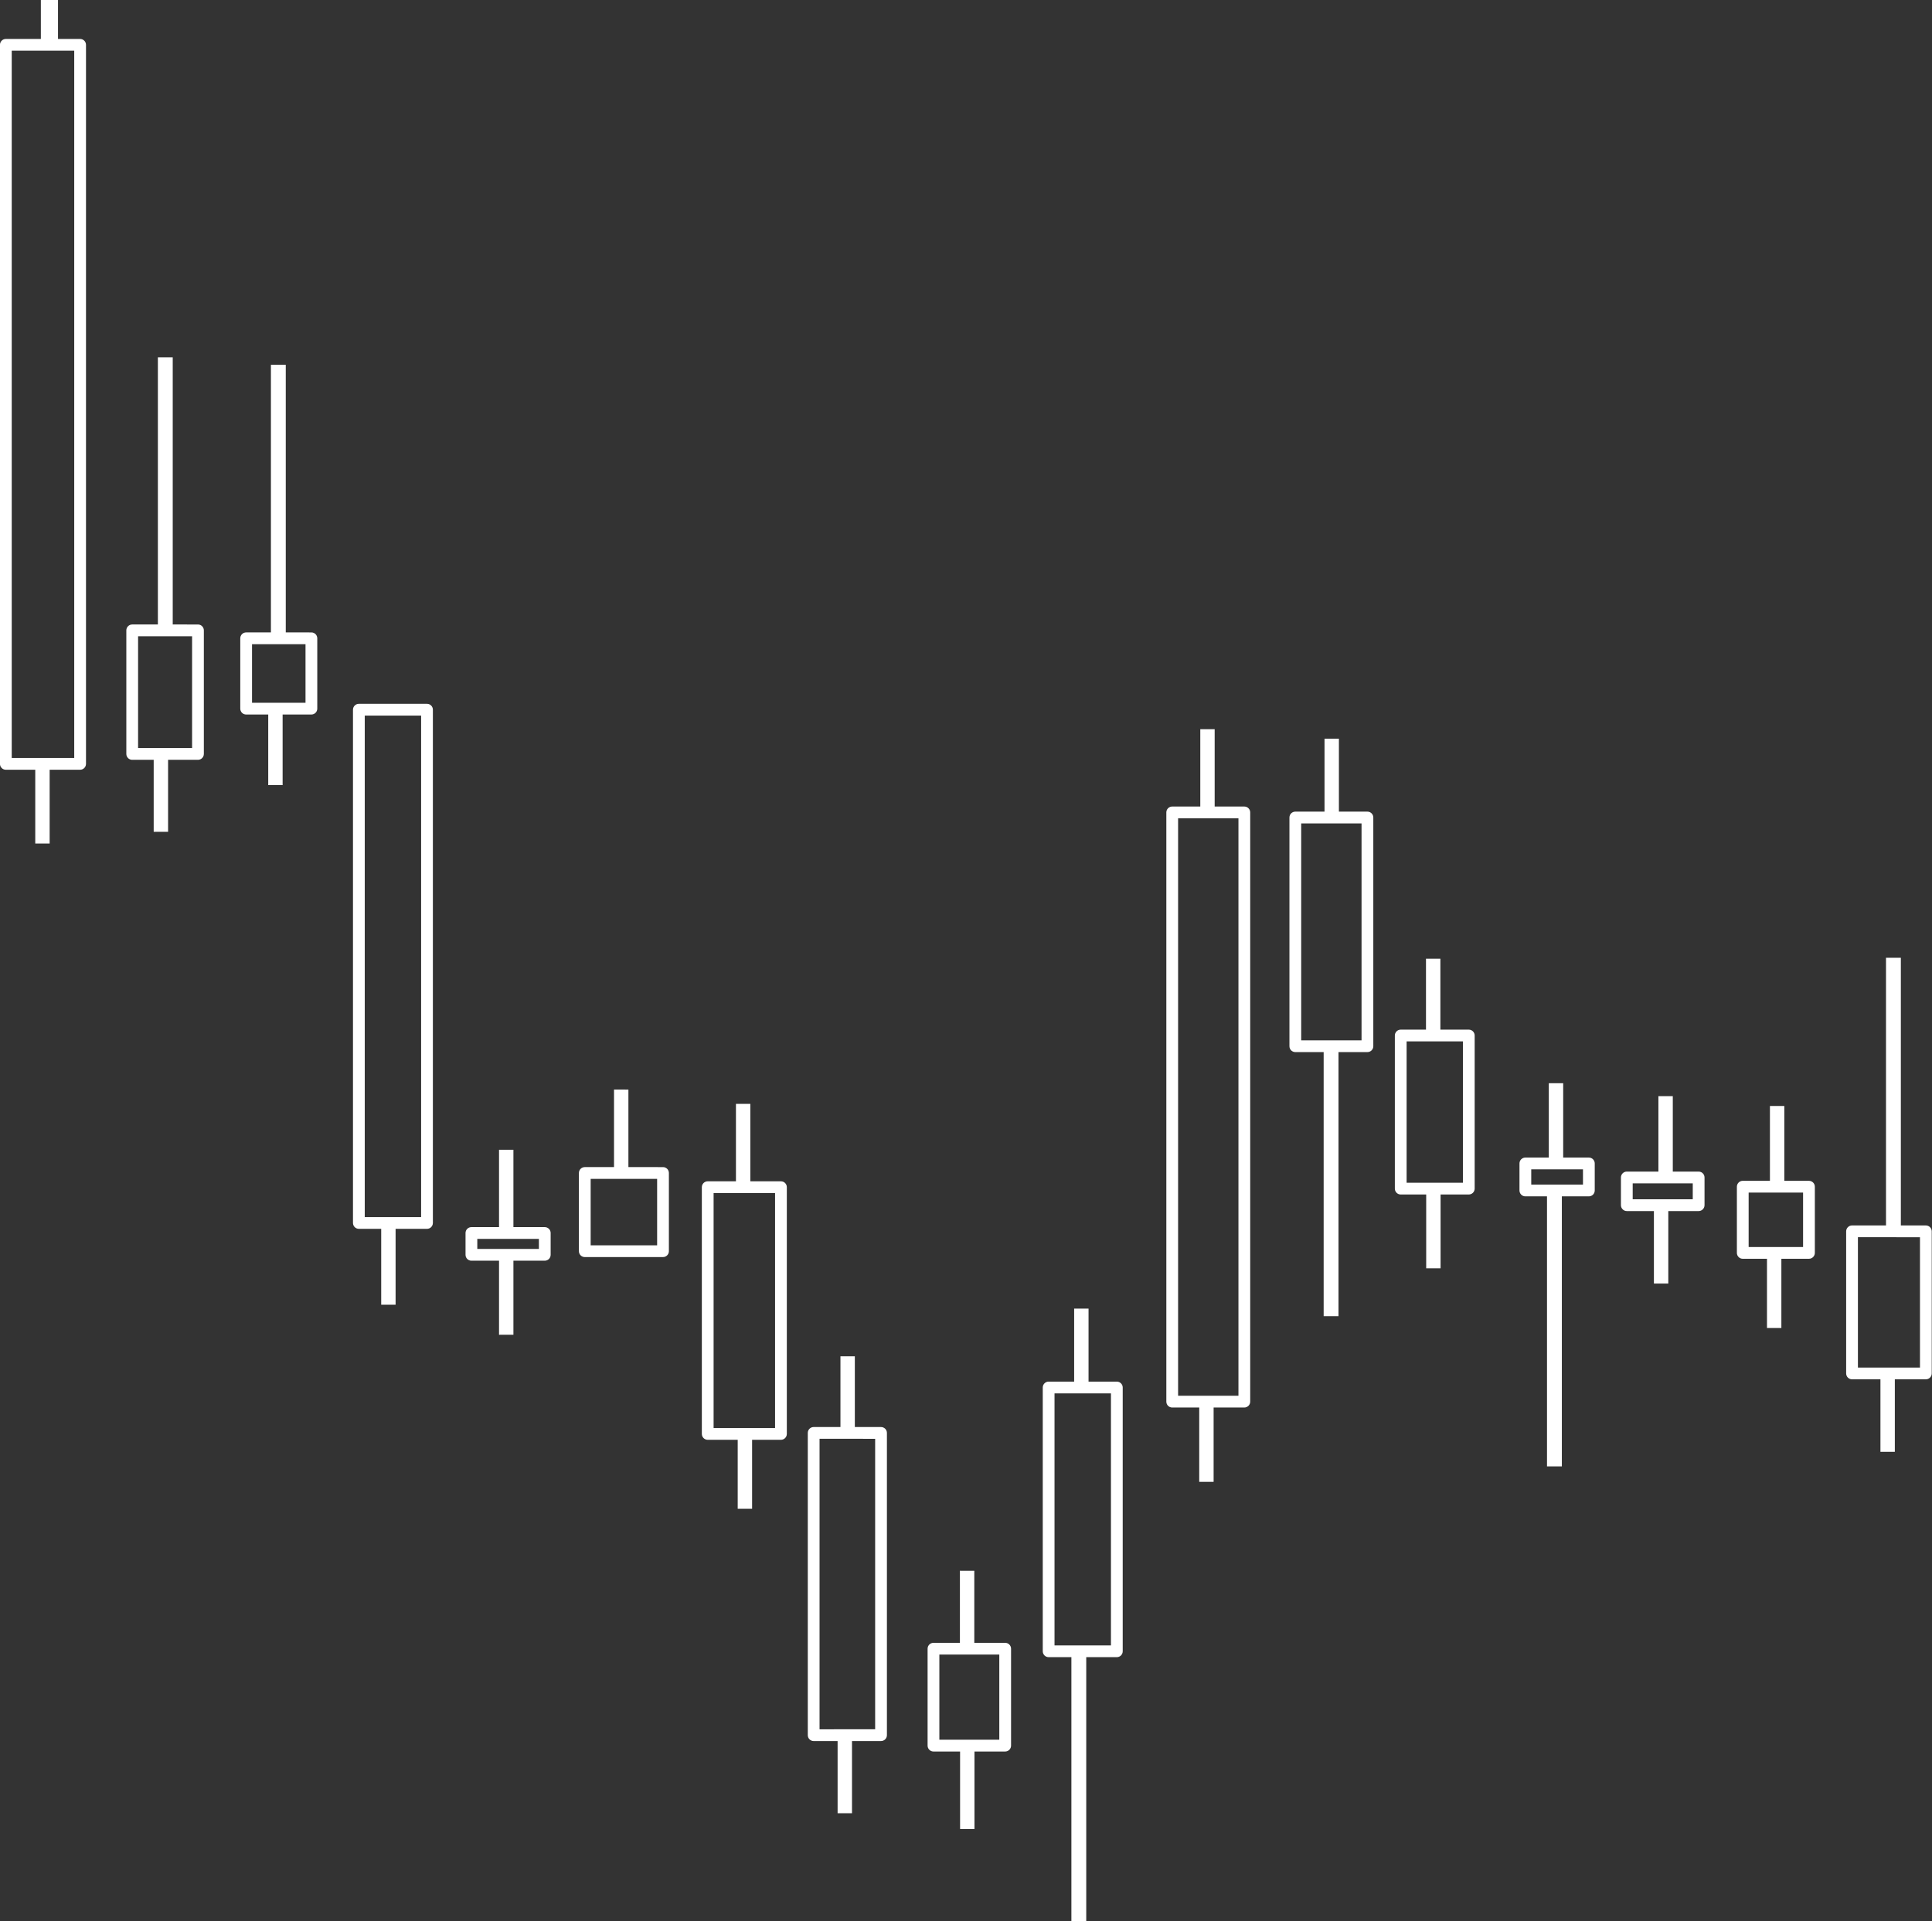 <?xml version="1.0" encoding="UTF-8" standalone="no"?><svg xmlns="http://www.w3.org/2000/svg" xmlns:xlink="http://www.w3.org/1999/xlink" fill="#ffffff" height="399.1" preserveAspectRatio="xMidYMid meet" version="1" viewBox="1078.9 578.5 401.3 399.1" width="401.3" zoomAndPan="magnify"><rect x="1078.9" y="578.5" width="401.3" height="399.1" fill="#333333" stroke="none"/><g><g id="change1_38"><path d="M1080.115,586.591L1080.115,586.591L1095.54,586.591C1096.215,586.592,1096.762,587.138,1096.762,587.813L1096.762,587.813L1096.762,737.179C1096.762,737.854,1096.215,738.401,1095.54,738.401L1095.54,738.401L1080.115,738.402C1079.791,738.402,1079.48,738.273,1079.251,738.044C1079.022,737.815,1078.894,737.504,1078.894,737.18L1078.894,737.18L1078.894,587.812C1078.894,587.488,1079.022,587.177,1079.251,586.948C1079.48,586.719,1079.791,586.591,1080.115,586.591L1080.115,586.591 M1080.115,589.034L1081.337,587.812L1081.337,737.18L1080.115,735.959L1095.54,735.958L1094.318,737.179L1094.318,587.813L1095.54,589.035L1080.115,589.034 Z"/></g><g id="change1_48"><path d="M1106.362,708.226L1106.362,708.226L1120.02,708.227C1120.695,708.227,1121.242,708.774,1121.242,709.448L1121.242,709.448L1121.242,735.116C1121.242,735.79,1120.695,736.337,1120.02,736.337L1120.02,736.337L1106.362,736.338C1106.038,736.338,1105.727,736.21,1105.498,735.981C1105.269,735.751,1105.14,735.441,1105.14,735.117L1105.14,735.117L1105.14,709.447C1105.14,709.123,1105.269,708.812,1105.498,708.583C1105.727,708.354,1106.038,708.226,1106.362,708.226L1106.362,708.226 M1106.362,710.669L1107.583,709.447L1107.583,735.117L1106.362,733.895L1120.02,733.894L1118.799,735.116L1118.799,709.448L1120.02,710.67L1106.362,710.669 Z"/></g><g id="change1_15"><path d="M1130.029,709.874L1130.029,709.874L1143.58,709.875C1144.255,709.875,1144.802,710.422,1144.802,711.097L1144.802,711.097L1144.802,725.707C1144.802,726.381,1144.255,726.928,1143.58,726.928L1143.58,726.928L1130.029,726.929C1129.705,726.929,1129.394,726.801,1129.165,726.572C1128.936,726.342,1128.807,726.032,1128.807,725.708L1128.807,725.708L1128.807,711.096C1128.807,710.772,1128.936,710.461,1129.165,710.232C1129.394,710.003,1129.705,709.874,1130.029,709.874L1130.029,709.874 M1130.028,712.317L1131.25,711.096L1131.25,725.708L1130.028,724.486L1143.58,724.485L1142.359,725.707L1142.359,711.097L1143.58,712.318L1130.028,712.317 Z"/></g><g id="change1_28"><path d="M1153.441,724.704L1153.441,724.704L1167.594,724.705C1168.269,724.706,1168.815,725.252,1168.815,725.927L1168.815,725.927L1168.815,832.547C1168.815,833.221,1168.269,833.768,1167.594,833.768L1167.594,833.768L1153.441,833.769C1153.117,833.769,1152.806,833.64,1152.577,833.411C1152.348,833.182,1152.219,832.871,1152.219,832.548L1152.219,832.548L1152.219,725.926C1152.219,725.602,1152.348,725.291,1152.577,725.062C1152.806,724.833,1153.117,724.704,1153.441,724.704L1153.441,724.704 M1153.44,727.148L1154.662,725.926L1154.662,832.548L1153.44,831.326L1167.594,831.325L1166.372,832.547L1166.372,725.927L1167.594,727.149L1153.44,727.148 Z"/></g><g id="change1_31"><path d="M1176.819,833.41L1176.819,833.41L1192.056,833.411C1192.731,833.412,1193.278,833.958,1193.278,834.633L1193.278,834.633L1193.278,839.166C1193.278,839.84,1192.731,840.387,1192.056,840.387L1192.056,840.387L1176.819,840.388C1176.495,840.388,1176.184,840.26,1175.955,840.03C1175.726,839.801,1175.597,839.491,1175.597,839.167L1175.597,839.167L1175.597,834.632C1175.597,834.308,1175.726,833.997,1175.955,833.768C1176.184,833.539,1176.495,833.41,1176.819,833.41L1176.819,833.41 M1176.818,835.854L1178.04,834.632L1178.04,839.167L1176.818,837.945L1192.056,837.944L1190.835,839.166L1190.835,834.633L1192.056,835.855L1176.818,835.854 Z"/></g><g id="change1_13"><path d="M1200.368,820.943L1200.368,820.943L1216.616,820.944C1217.29,820.944,1217.837,821.491,1217.837,822.165L1217.837,822.165L1217.837,838.412C1217.837,839.086,1217.29,839.633,1216.616,839.633L1216.616,839.633L1200.368,839.634C1200.044,839.634,1199.733,839.506,1199.504,839.277C1199.275,839.048,1199.146,838.737,1199.146,838.413L1199.146,838.413L1199.146,822.164C1199.146,821.841,1199.275,821.53,1199.504,821.301C1199.733,821.072,1200.044,820.943,1200.368,820.943L1200.368,820.943 M1200.368,823.386L1201.589,822.164L1201.589,838.413L1200.368,837.191L1216.616,837.19L1215.394,838.412L1215.394,822.165L1216.616,823.387L1200.368,823.386 Z"/></g><g id="change1_8"><path d="M1225.903,823.894L1225.903,823.894L1241.112,823.895C1241.786,823.895,1242.333,824.442,1242.333,825.116L1242.333,825.116L1242.333,876.371C1242.333,877.045,1241.786,877.592,1241.112,877.592L1241.112,877.592L1225.903,877.593C1225.579,877.593,1225.268,877.464,1225.039,877.235C1224.81,877.006,1224.681,876.696,1224.681,876.371L1224.681,876.371L1224.681,825.115C1224.681,824.791,1224.81,824.48,1225.039,824.251C1225.268,824.022,1225.579,823.894,1225.903,823.894L1225.903,823.894 M1225.903,826.337L1227.124,825.115L1227.124,876.371L1225.903,875.15L1241.112,875.149L1239.89,876.371L1239.89,825.116L1241.112,826.338L1225.903,826.337 Z"/></g><g id="change1_44"><path d="M1247.908,874.939L1247.908,874.939L1261.901,874.94C1262.576,874.94,1263.123,875.487,1263.123,876.161L1263.123,876.161L1263.123,938.949C1263.123,939.624,1262.576,940.17,1261.901,940.17L1261.901,940.17L1247.908,940.171C1247.584,940.171,1247.274,940.043,1247.044,939.814C1246.815,939.585,1246.687,939.274,1246.687,938.95L1246.687,938.95L1246.687,876.16C1246.687,875.836,1246.815,875.526,1247.044,875.297C1247.274,875.067,1247.584,874.939,1247.908,874.939L1247.908,874.939 M1247.908,877.382L1249.13,876.16L1249.13,938.95L1247.908,937.728L1261.901,937.727L1260.68,938.949L1260.68,876.161L1261.901,877.383L1247.908,877.382 Z"/></g><g id="change1_9"><path d="M1272.795,919.766L1272.795,919.766L1287.689,919.767C1288.363,919.767,1288.91,920.314,1288.91,920.989L1288.91,920.989L1288.91,941.12C1288.91,941.795,1288.363,942.342,1287.689,942.342L1287.689,942.342L1272.795,942.343C1272.471,942.343,1272.16,942.214,1271.931,941.985C1271.701,941.756,1271.573,941.445,1271.573,941.121L1271.573,941.121L1271.573,920.988C1271.573,920.664,1271.701,920.353,1271.931,920.124C1272.16,919.895,1272.471,919.766,1272.795,919.766L1272.795,919.766 M1272.794,922.209L1274.016,920.988L1274.016,941.121L1272.794,939.9L1287.688,939.899L1286.467,941.12L1286.467,920.989L1287.688,922.21L1272.794,922.209 Z"/></g><g id="change1_39"><path d="M1296.716,865.505L1296.716,865.505L1310.88,865.506C1311.554,865.506,1312.101,866.053,1312.101,866.727L1312.101,866.727L1312.101,921.521C1312.101,922.196,1311.554,922.743,1310.88,922.743L1310.88,922.743L1296.716,922.744C1296.392,922.744,1296.081,922.615,1295.852,922.386C1295.623,922.157,1295.494,921.846,1295.494,921.522L1295.494,921.522L1295.494,866.726C1295.494,866.403,1295.623,866.092,1295.852,865.863C1296.081,865.634,1296.392,865.505,1296.716,865.505L1296.716,865.505 M1296.716,867.948L1297.937,866.726L1297.937,921.522L1296.716,920.301L1310.879,920.3L1309.658,921.521L1309.658,866.727L1310.879,867.949L1296.716,867.948 Z"/></g><g id="change1_36"><path d="M1322.384,746.042L1322.384,746.042L1337.362,746.043C1338.037,746.043,1338.584,746.59,1338.584,747.265L1338.584,747.265L1338.584,869.664C1338.584,870.338,1338.037,870.885,1337.362,870.885L1337.362,870.885L1322.384,870.886C1322.06,870.886,1321.749,870.758,1321.52,870.529C1321.291,870.299,1321.162,869.989,1321.162,869.665L1321.162,869.665L1321.162,747.264C1321.162,746.94,1321.291,746.629,1321.52,746.4C1321.749,746.171,1322.06,746.042,1322.384,746.042L1322.384,746.042 M1322.384,748.486L1323.605,747.264L1323.605,869.665L1322.384,868.443L1337.362,868.442L1336.141,869.664L1336.141,747.265L1337.362,748.486L1322.384,748.486 Z"/></g><g id="change1_4"><path d="M1347.953,747.101L1347.953,747.101L1362.932,747.102C1363.606,747.102,1364.153,747.649,1364.153,748.324L1364.153,748.324L1364.153,795.831C1364.153,796.505,1363.606,797.052,1362.932,797.052L1362.932,797.052L1347.953,797.053C1347.629,797.053,1347.319,796.924,1347.089,796.695C1346.86,796.466,1346.732,796.155,1346.732,795.832L1346.732,795.832L1346.732,748.323C1346.732,747.999,1346.86,747.688,1347.089,747.459C1347.319,747.23,1347.629,747.101,1347.953,747.101L1347.953,747.101 M1347.953,749.545L1349.175,748.323L1349.175,795.832L1347.953,794.61L1362.931,794.609L1361.71,795.831L1361.71,748.324L1362.931,749.546L1347.953,749.545 Z"/></g><g id="change1_20"><path d="M1369.849,792.386L1369.849,792.386L1383.985,792.387C1384.659,792.387,1385.206,792.934,1385.206,793.608L1385.206,793.608L1385.206,825.413C1385.206,826.088,1384.659,826.635,1383.985,826.635L1383.985,826.635L1369.849,826.636C1369.525,826.636,1369.214,826.507,1368.985,826.278C1368.756,826.049,1368.627,825.738,1368.627,825.414L1368.627,825.414L1368.627,793.607C1368.627,793.283,1368.756,792.973,1368.985,792.744C1369.214,792.514,1369.525,792.386,1369.849,792.386L1369.849,792.386 M1369.849,794.829L1371.07,793.607L1371.07,825.414L1369.849,824.193L1383.985,824.192L1382.763,825.413L1382.763,793.608L1383.985,794.83L1369.849,794.829 Z"/></g><g id="change1_40"><path d="M1395.736,818.962L1395.736,818.962L1408.926,818.963C1409.601,818.963,1410.147,819.51,1410.147,820.184L1410.147,820.184L1410.147,825.799C1410.147,826.474,1409.601,827.021,1408.926,827.021L1408.926,827.021L1395.736,827.022C1395.411,827.022,1395.101,826.893,1394.872,826.664C1394.642,826.435,1394.514,826.124,1394.514,825.8L1394.514,825.8L1394.514,820.184C1394.514,819.86,1394.642,819.549,1394.872,819.32C1395.101,819.091,1395.411,818.962,1395.736,818.962L1395.736,818.962 M1395.735,821.405L1396.957,820.184L1396.957,825.8L1395.735,824.579L1408.926,824.578L1407.704,825.799L1407.704,820.184L1408.926,821.406L1395.735,821.405 Z"/></g><g id="change1_46"><path d="M1416.81,821.876L1416.81,821.876L1431.729,821.877C1432.404,821.877,1432.951,822.424,1432.951,823.098L1432.951,823.098L1432.951,828.852C1432.951,829.527,1432.404,830.073,1431.729,830.074L1431.729,830.074L1416.81,830.074C1416.486,830.074,1416.175,829.946,1415.946,829.717C1415.717,829.488,1415.588,829.177,1415.588,828.853L1415.588,828.853L1415.588,823.097C1415.588,822.773,1415.717,822.463,1415.946,822.234C1416.175,822.005,1416.486,821.876,1416.81,821.876L1416.81,821.876 M1416.809,824.319L1418.031,823.097L1418.031,828.853L1416.809,827.631L1431.729,827.63L1430.507,828.852L1430.507,823.098L1431.729,824.32L1416.809,824.319 Z"/></g><g id="change1_19"><path d="M1440.894,823.794L1440.894,823.794L1454.643,823.795C1455.317,823.795,1455.864,824.342,1455.864,825.017L1455.864,825.017L1455.864,838.764C1455.864,839.439,1455.317,839.986,1454.643,839.986L1454.643,839.986L1440.894,839.987C1440.57,839.987,1440.259,839.858,1440.03,839.629C1439.801,839.4,1439.672,839.089,1439.672,838.765L1439.672,838.765L1439.672,825.016C1439.672,824.692,1439.801,824.381,1440.03,824.152C1440.259,823.923,1440.57,823.794,1440.894,823.794L1440.894,823.794 M1440.893,826.237L1442.115,825.016L1442.115,838.765L1440.893,837.544L1454.642,837.543L1453.421,838.764L1453.421,825.017L1454.642,826.238L1440.893,826.237 Z"/></g><g id="change1_42"><path d="M1463.592,833.065L1463.592,833.065L1478.924,833.066C1479.599,833.066,1480.146,833.613,1480.146,834.288L1480.146,834.288L1480.146,863.805C1480.146,864.48,1479.599,865.027,1478.924,865.027L1478.924,865.027L1463.592,865.028C1463.268,865.028,1462.957,864.899,1462.728,864.67C1462.499,864.441,1462.37,864.13,1462.37,863.806L1462.37,863.806L1462.37,834.287C1462.37,833.963,1462.499,833.652,1462.728,833.423C1462.957,833.194,1463.268,833.065,1463.592,833.065L1463.592,833.065 M1463.592,835.508L1464.813,834.287L1464.813,863.806L1463.592,862.585L1478.924,862.584L1477.703,863.805L1477.703,834.288L1478.924,835.509L1463.592,835.508 Z"/></g><g id="change1_33"><path d="M1087.386,587.366L1089.167,587.366L1090.948,587.367Q1090.948,582.913,1090.948,578.459Q1089.167,578.46,1087.386,578.46Q1087.386,582.913,1087.386,587.366"/></g><g id="change1_16"><path d="M1158.081,832.896L1159.576,832.896L1161.07,832.897Q1161.07,841.214,1161.07,849.531Q1159.576,849.531,1158.081,849.532Q1158.081,841.214,1158.081,832.896"/></g><g id="change1_6"><path d="M1304.526,921.225L1302.984,921.225L1301.441,921.226Q1301.441,949.406,1301.441,977.586Q1302.984,977.586,1304.526,977.587Q1304.526,949.406,1304.526,921.225"/></g><g id="change1_45"><path d="M1182.555,839.141L1184.05,839.141L1185.544,839.142Q1185.544,847.459,1185.544,855.776Q1184.05,855.777,1182.555,855.777Q1182.555,847.459,1182.555,839.141"/></g><g id="change1_23"><path d="M1182.555,817.341L1184.05,817.341L1185.544,817.342Q1185.544,825.659,1185.544,833.976Q1184.05,833.976,1182.555,833.977Q1182.555,825.659,1182.555,817.341"/></g><g id="change1_1"><path d="M1206.439,804.838L1207.934,804.838L1209.428,804.839Q1209.428,813.156,1209.428,821.473Q1207.934,821.473,1206.439,821.474Q1206.439,813.156,1206.439,804.838"/></g><g id="change1_29"><path d="M1231.766,807.803L1233.26,807.803L1234.755,807.804Q1234.755,816.121,1234.755,824.438Q1233.26,824.439,1231.766,824.439Q1231.766,816.121,1231.766,807.803"/></g><g id="change1_3"><path d="M1232.131,875.288L1233.625,875.288L1235.12,875.289Q1235.12,883.606,1235.12,891.923Q1233.625,891.923,1232.131,891.924Q1232.131,883.606,1232.131,875.288"/></g><g id="change1_37"><path d="M1253.471,860.24L1254.965,860.241L1256.459,860.241Q1256.459,868.559,1256.459,876.876Q1254.965,876.876,1253.471,876.877Q1253.471,868.558,1253.471,860.24"/></g><g id="change1_26"><path d="M1252.881,938.532L1254.375,938.533L1255.87,938.533Q1255.87,946.85,1255.87,955.168Q1254.375,955.168,1252.881,955.169Q1252.881,946.851,1252.881,938.532"/></g><g id="change1_34"><path d="M1278.321,941.801L1279.815,941.802L1281.31,941.802Q1281.31,950.119,1281.31,958.436Q1279.815,958.437,1278.321,958.437Q1278.321,950.119,1278.321,941.801"/></g><g id="change1_2"><path d="M1278.285,904.789L1279.78,904.79L1281.274,904.79Q1281.274,913.108,1281.274,921.425Q1279.78,921.425,1278.285,921.426Q1278.285,913.108,1278.285,904.789"/></g><g id="change1_41"><path d="M1302.014,850.338L1303.509,850.339L1305.003,850.339Q1305.003,858.656,1305.003,866.973Q1303.509,866.974,1302.014,866.975Q1302.014,858.656,1302.014,850.338"/></g><g id="change1_35"><path d="M1327.995,869.687L1329.489,869.688L1330.983,869.688Q1330.983,878.005,1330.983,886.322Q1329.489,886.323,1327.995,886.324Q1327.995,878.005,1327.995,869.687"/></g><g id="change1_7"><path d="M1114.778,652.726L1113.236,652.727L1111.694,652.727Q1111.694,680.908,1111.694,709.088Q1113.236,709.088,1114.778,709.089Q1114.778,680.908,1114.778,652.726"/></g><g id="change1_11"><path d="M1138.257,654.275L1136.715,654.275L1135.173,654.276Q1135.173,682.456,1135.173,710.636Q1136.715,710.636,1138.257,710.637Q1138.257,682.456,1138.257,654.275"/></g><g id="change1_49"><path d="M1134.614,724.949L1136.109,724.949L1137.603,724.95Q1137.603,733.267,1137.603,741.584Q1136.109,741.584,1134.614,741.585Q1134.614,733.267,1134.614,724.949"/></g><g id="change1_12"><path d="M1110.824,734.659L1112.318,734.66L1113.813,734.66Q1113.813,742.977,1113.813,751.294Q1112.318,751.295,1110.824,751.295Q1110.824,742.977,1110.824,734.659"/></g><g id="change1_24"><path d="M1086.224,737.087L1087.719,737.087L1089.213,737.088Q1089.213,745.405,1089.213,753.722Q1087.719,753.722,1086.224,753.723Q1086.224,745.405,1086.224,737.087"/></g><g id="change1_30"><path d="M1328.214,729.98L1329.708,729.98L1331.202,729.981Q1331.202,738.298,1331.202,746.615Q1329.708,746.615,1328.214,746.616Q1328.214,738.298,1328.214,729.98"/></g><g id="change1_27"><path d="M1354.019,731.95L1355.513,731.95L1357.008,731.951Q1357.008,740.268,1357.008,748.585Q1355.513,748.585,1354.019,748.586Q1354.019,740.268,1354.019,731.95"/></g><g id="change1_47"><path d="M1356.924,795.548L1355.382,795.548L1353.84,795.548Q1353.84,823.729,1353.84,851.909Q1355.382,851.909,1356.924,851.91Q1356.924,823.729,1356.924,795.548"/></g><g id="change1_25"><path d="M1375.096,777.65L1376.591,777.651L1378.085,777.651Q1378.085,785.968,1378.085,794.285Q1376.591,794.286,1375.096,794.287Q1375.096,785.968,1375.096,777.65"/></g><g id="change1_14"><path d="M1375.138,825.326L1376.633,825.327L1378.127,825.327Q1378.127,833.644,1378.127,841.962Q1376.633,841.962,1375.138,841.962Q1375.138,833.644,1375.138,825.326"/></g><g id="change1_21"><path d="M1400.606,803.516L1402.1,803.516L1403.594,803.517Q1403.594,811.834,1403.594,820.151Q1402.1,820.152,1400.606,820.152Q1400.606,811.834,1400.606,803.516"/></g><g id="change1_43"><path d="M1403.316,826.752L1401.773,826.753L1400.231,826.753Q1400.231,854.933,1400.231,883.114Q1401.773,883.114,1403.316,883.115Q1403.316,854.933,1403.316,826.752"/></g><g id="change1_10"><path d="M1423.371,806.201L1424.865,806.202L1426.36,806.202Q1426.36,814.519,1426.36,822.836Q1424.865,822.837,1423.371,822.837Q1423.371,814.519,1423.371,806.201"/></g><g id="change1_17"><path d="M1422.437,828.499L1423.931,828.5L1425.426,828.5Q1425.426,836.817,1425.426,845.135Q1423.931,845.135,1422.437,845.136Q1422.437,836.818,1422.437,828.499"/></g><g id="change1_18"><path d="M1446.536,808.242L1448.031,808.243L1449.525,808.243Q1449.525,816.56,1449.525,824.877Q1448.031,824.878,1446.536,824.878Q1446.536,816.56,1446.536,808.242"/></g><g id="change1_22"><path d="M1473.73,777.462L1472.188,777.463L1470.645,777.463Q1470.645,805.644,1470.645,833.824Q1472.188,833.824,1473.73,833.825Q1473.73,805.644,1473.73,777.462"/></g><g id="change1_5"><path d="M1445.924,837.734L1447.418,837.735L1448.913,837.735Q1448.913,846.052,1448.913,854.369Q1447.418,854.37,1445.924,854.37Q1445.924,846.052,1445.924,837.734"/></g><g id="change1_32"><path d="M1469.491,863.451L1470.985,863.451L1472.48,863.452Q1472.48,871.769,1472.48,880.086Q1470.985,880.086,1469.491,880.087Q1469.491,871.769,1469.491,863.451"/></g></g></svg>